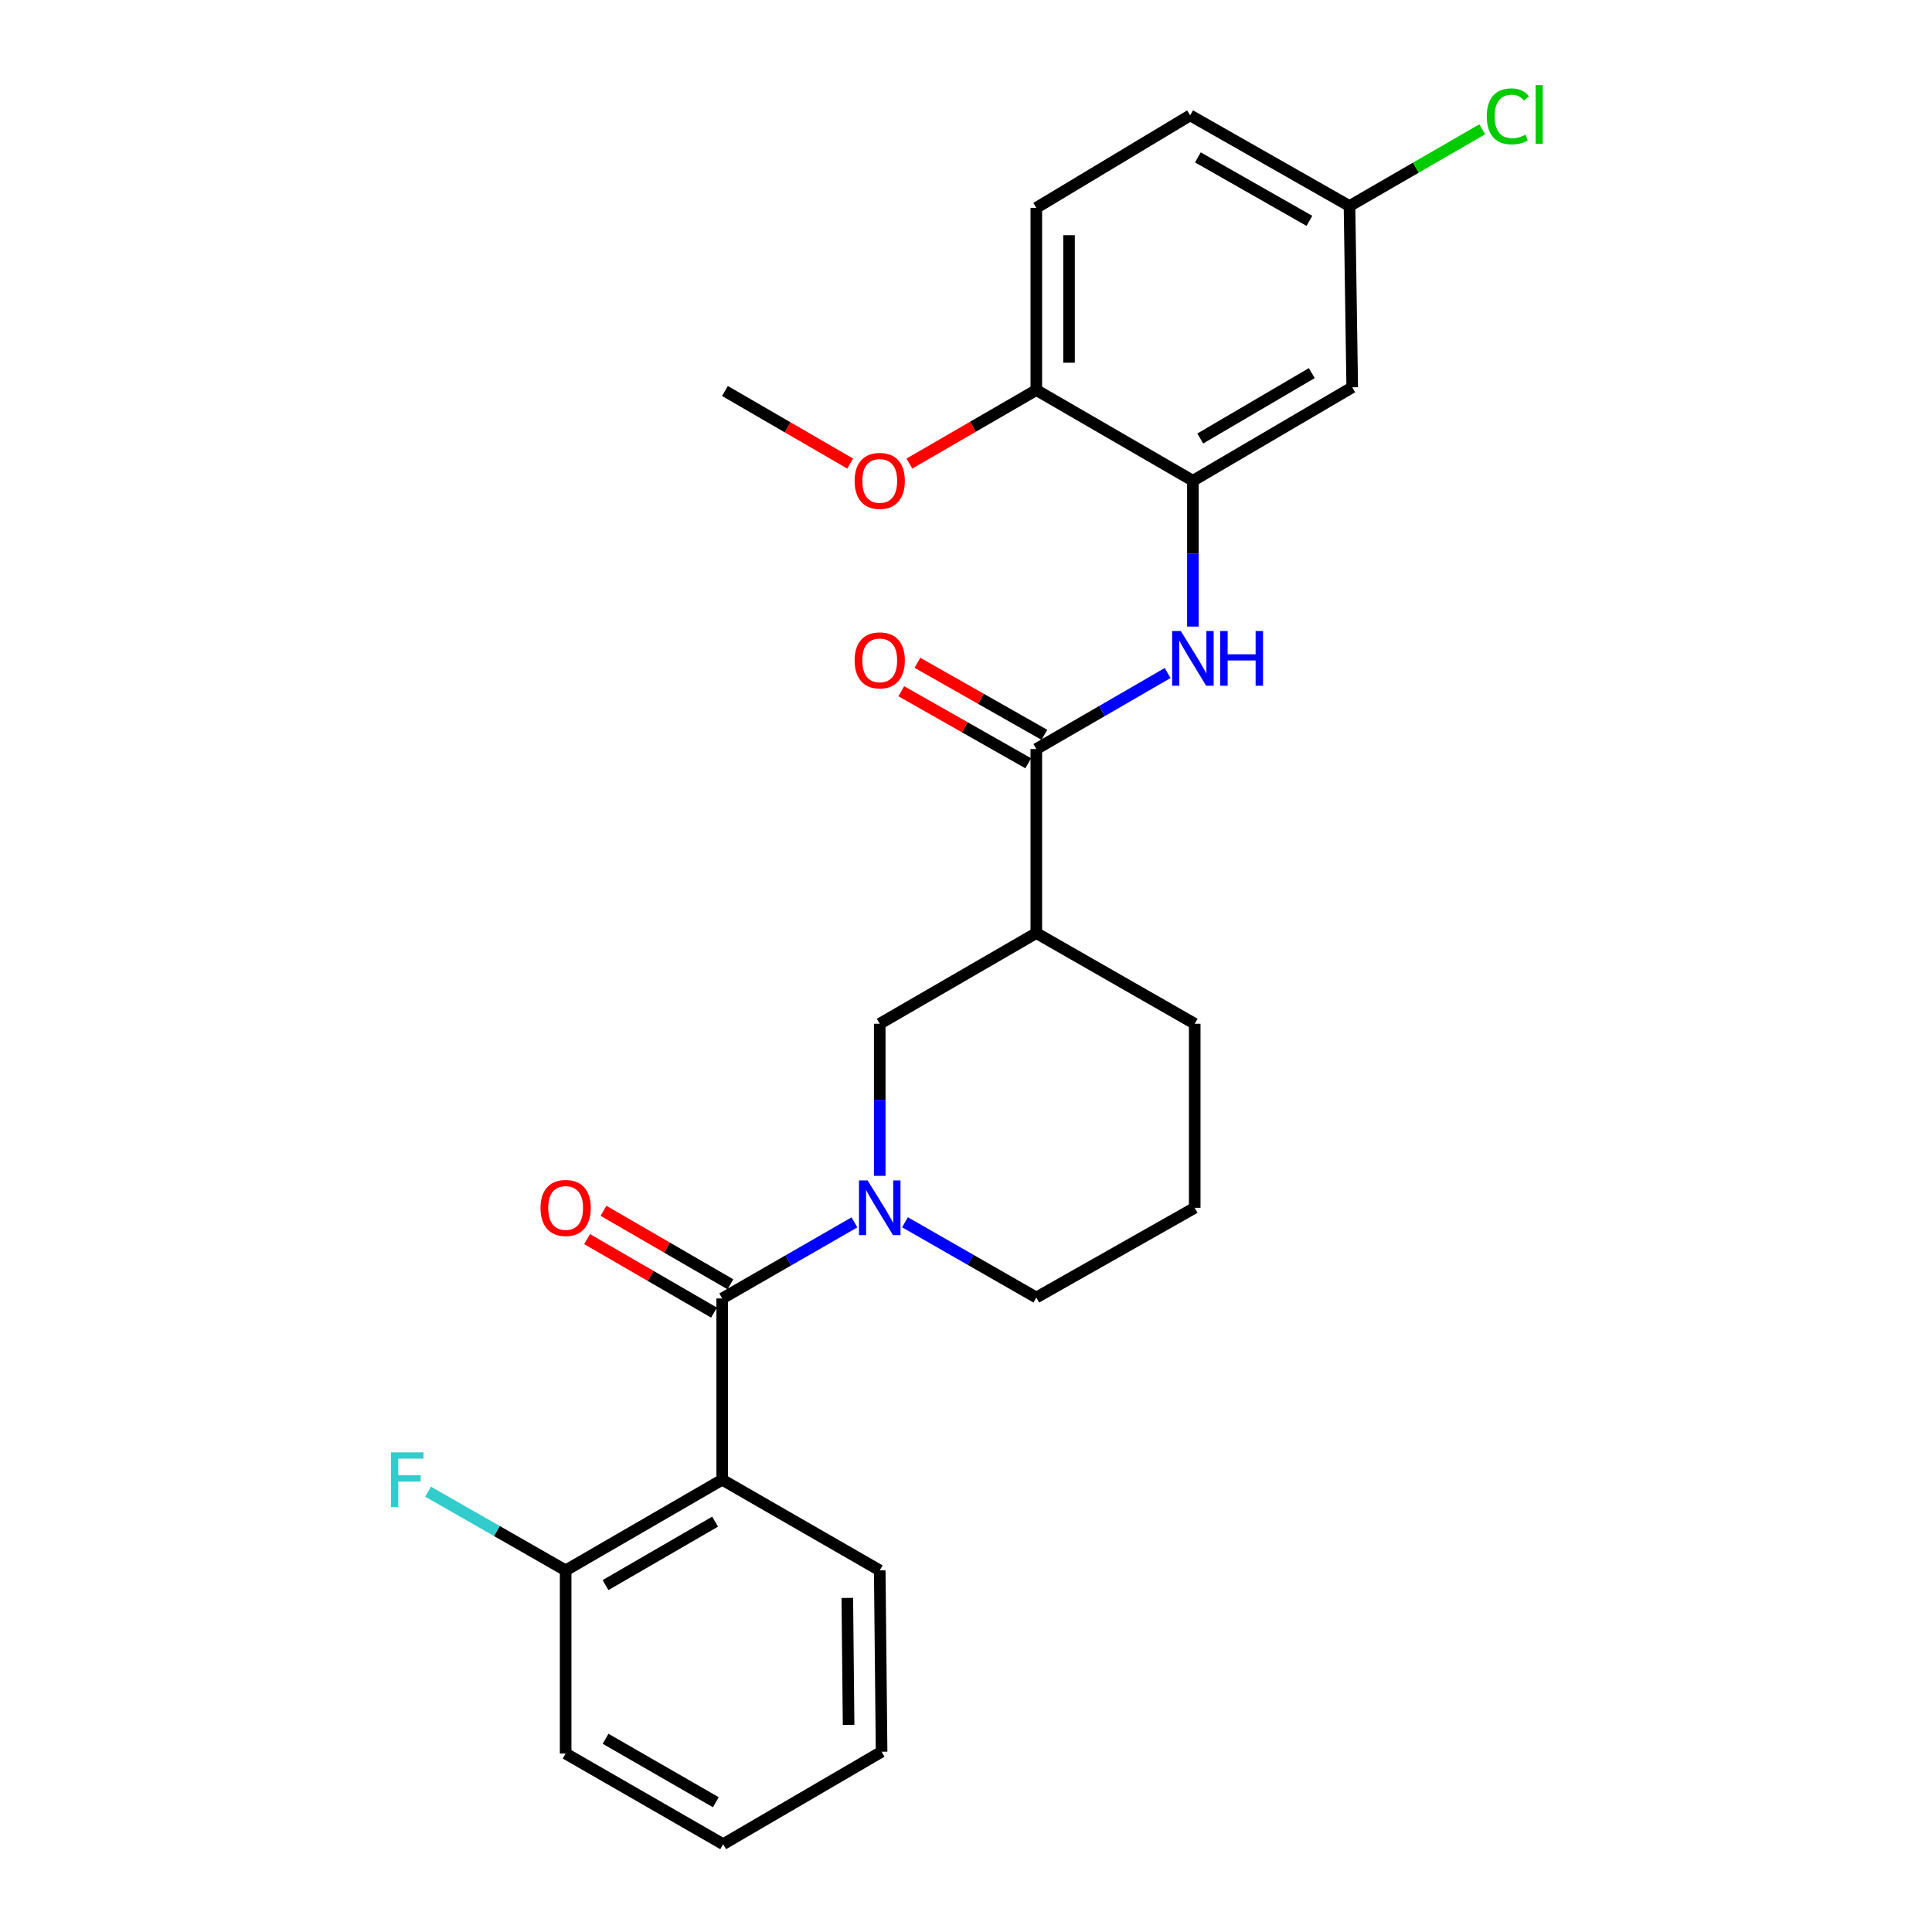 <?xml version='1.0' encoding='iso-8859-1'?>
<svg version='1.1' baseProfile='full'
              xmlns='http://www.w3.org/2000/svg'
                      xmlns:rdkit='http://www.rdkit.org/xml'
                      xmlns:xlink='http://www.w3.org/1999/xlink'
                  xml:space='preserve'
width='1000px' height='1000px' viewBox='0 0 1000 1000'>
<!-- END OF HEADER -->
<rect style='opacity:1.0;fill:#FFFFFF;stroke:none' width='1000' height='1000' x='0' y='0'> </rect>
<path class='bond-0' d='M 373.814,672.077 L 408.036,652.384' style='fill:none;fill-rule:evenodd;stroke:#000000;stroke-width:6px;stroke-linecap:butt;stroke-linejoin:miter;stroke-opacity:1' />
<path class='bond-0' d='M 408.036,652.384 L 442.258,632.691' style='fill:none;fill-rule:evenodd;stroke:#0000FF;stroke-width:6px;stroke-linecap:butt;stroke-linejoin:miter;stroke-opacity:1' />
<path class='bond-1' d='M 373.814,672.077 L 373.814,765.907' style='fill:none;fill-rule:evenodd;stroke:#000000;stroke-width:6px;stroke-linecap:butt;stroke-linejoin:miter;stroke-opacity:1' />
<path class='bond-9' d='M 378.056,664.751 L 345.208,645.732' style='fill:none;fill-rule:evenodd;stroke:#000000;stroke-width:6px;stroke-linecap:butt;stroke-linejoin:miter;stroke-opacity:1' />
<path class='bond-9' d='M 345.208,645.732 L 312.36,626.713' style='fill:none;fill-rule:evenodd;stroke:#FF0000;stroke-width:6px;stroke-linecap:butt;stroke-linejoin:miter;stroke-opacity:1' />
<path class='bond-9' d='M 369.572,679.403 L 336.724,660.385' style='fill:none;fill-rule:evenodd;stroke:#000000;stroke-width:6px;stroke-linecap:butt;stroke-linejoin:miter;stroke-opacity:1' />
<path class='bond-9' d='M 336.724,660.385 L 303.876,641.366' style='fill:none;fill-rule:evenodd;stroke:#FF0000;stroke-width:6px;stroke-linecap:butt;stroke-linejoin:miter;stroke-opacity:1' />
<path class='bond-6' d='M 455.35,608.616 L 455.35,569.257' style='fill:none;fill-rule:evenodd;stroke:#0000FF;stroke-width:6px;stroke-linecap:butt;stroke-linejoin:miter;stroke-opacity:1' />
<path class='bond-6' d='M 455.35,569.257 L 455.35,529.897' style='fill:none;fill-rule:evenodd;stroke:#000000;stroke-width:6px;stroke-linecap:butt;stroke-linejoin:miter;stroke-opacity:1' />
<path class='bond-14' d='M 468.425,632.648 L 502.41,652.118' style='fill:none;fill-rule:evenodd;stroke:#0000FF;stroke-width:6px;stroke-linecap:butt;stroke-linejoin:miter;stroke-opacity:1' />
<path class='bond-14' d='M 502.41,652.118 L 536.396,671.588' style='fill:none;fill-rule:evenodd;stroke:#000000;stroke-width:6px;stroke-linecap:butt;stroke-linejoin:miter;stroke-opacity:1' />
<path class='bond-8' d='M 373.814,765.907 L 292.777,812.827' style='fill:none;fill-rule:evenodd;stroke:#000000;stroke-width:6px;stroke-linecap:butt;stroke-linejoin:miter;stroke-opacity:1' />
<path class='bond-8' d='M 370.142,787.598 L 313.416,820.442' style='fill:none;fill-rule:evenodd;stroke:#000000;stroke-width:6px;stroke-linecap:butt;stroke-linejoin:miter;stroke-opacity:1' />
<path class='bond-16' d='M 373.814,765.907 L 455.35,812.827' style='fill:none;fill-rule:evenodd;stroke:#000000;stroke-width:6px;stroke-linecap:butt;stroke-linejoin:miter;stroke-opacity:1' />
<path class='bond-2' d='M 536.396,387.708 L 536.396,482.959' style='fill:none;fill-rule:evenodd;stroke:#000000;stroke-width:6px;stroke-linecap:butt;stroke-linejoin:miter;stroke-opacity:1' />
<path class='bond-4' d='M 536.396,387.708 L 570.379,368.031' style='fill:none;fill-rule:evenodd;stroke:#000000;stroke-width:6px;stroke-linecap:butt;stroke-linejoin:miter;stroke-opacity:1' />
<path class='bond-4' d='M 570.379,368.031 L 604.361,348.354' style='fill:none;fill-rule:evenodd;stroke:#0000FF;stroke-width:6px;stroke-linecap:butt;stroke-linejoin:miter;stroke-opacity:1' />
<path class='bond-11' d='M 540.574,380.345 L 507.716,361.7' style='fill:none;fill-rule:evenodd;stroke:#000000;stroke-width:6px;stroke-linecap:butt;stroke-linejoin:miter;stroke-opacity:1' />
<path class='bond-11' d='M 507.716,361.7 L 474.857,343.055' style='fill:none;fill-rule:evenodd;stroke:#FF0000;stroke-width:6px;stroke-linecap:butt;stroke-linejoin:miter;stroke-opacity:1' />
<path class='bond-11' d='M 532.218,395.071 L 499.36,376.426' style='fill:none;fill-rule:evenodd;stroke:#000000;stroke-width:6px;stroke-linecap:butt;stroke-linejoin:miter;stroke-opacity:1' />
<path class='bond-11' d='M 499.36,376.426 L 466.501,357.781' style='fill:none;fill-rule:evenodd;stroke:#FF0000;stroke-width:6px;stroke-linecap:butt;stroke-linejoin:miter;stroke-opacity:1' />
<path class='bond-3' d='M 536.396,482.959 L 455.35,529.897' style='fill:none;fill-rule:evenodd;stroke:#000000;stroke-width:6px;stroke-linecap:butt;stroke-linejoin:miter;stroke-opacity:1' />
<path class='bond-27' d='M 536.396,482.959 L 618.383,529.897' style='fill:none;fill-rule:evenodd;stroke:#000000;stroke-width:6px;stroke-linecap:butt;stroke-linejoin:miter;stroke-opacity:1' />
<path class='bond-5' d='M 617.443,324.321 L 617.443,286.575' style='fill:none;fill-rule:evenodd;stroke:#0000FF;stroke-width:6px;stroke-linecap:butt;stroke-linejoin:miter;stroke-opacity:1' />
<path class='bond-5' d='M 617.443,286.575 L 617.443,248.83' style='fill:none;fill-rule:evenodd;stroke:#000000;stroke-width:6px;stroke-linecap:butt;stroke-linejoin:miter;stroke-opacity:1' />
<path class='bond-7' d='M 617.443,248.83 L 699.91,200.472' style='fill:none;fill-rule:evenodd;stroke:#000000;stroke-width:6px;stroke-linecap:butt;stroke-linejoin:miter;stroke-opacity:1' />
<path class='bond-7' d='M 621.248,226.971 L 678.975,193.12' style='fill:none;fill-rule:evenodd;stroke:#000000;stroke-width:6px;stroke-linecap:butt;stroke-linejoin:miter;stroke-opacity:1' />
<path class='bond-10' d='M 617.443,248.83 L 536.396,201.892' style='fill:none;fill-rule:evenodd;stroke:#000000;stroke-width:6px;stroke-linecap:butt;stroke-linejoin:miter;stroke-opacity:1' />
<path class='bond-13' d='M 699.91,200.472 L 698.499,106.641' style='fill:none;fill-rule:evenodd;stroke:#000000;stroke-width:6px;stroke-linecap:butt;stroke-linejoin:miter;stroke-opacity:1' />
<path class='bond-15' d='M 292.777,812.827 L 257.169,792.452' style='fill:none;fill-rule:evenodd;stroke:#000000;stroke-width:6px;stroke-linecap:butt;stroke-linejoin:miter;stroke-opacity:1' />
<path class='bond-15' d='M 257.169,792.452 L 221.562,772.077' style='fill:none;fill-rule:evenodd;stroke:#33CCCC;stroke-width:6px;stroke-linecap:butt;stroke-linejoin:miter;stroke-opacity:1' />
<path class='bond-22' d='M 292.777,812.827 L 292.777,907.626' style='fill:none;fill-rule:evenodd;stroke:#000000;stroke-width:6px;stroke-linecap:butt;stroke-linejoin:miter;stroke-opacity:1' />
<path class='bond-12' d='M 536.396,201.892 L 536.396,107.582' style='fill:none;fill-rule:evenodd;stroke:#000000;stroke-width:6px;stroke-linecap:butt;stroke-linejoin:miter;stroke-opacity:1' />
<path class='bond-12' d='M 553.328,187.745 L 553.328,121.729' style='fill:none;fill-rule:evenodd;stroke:#000000;stroke-width:6px;stroke-linecap:butt;stroke-linejoin:miter;stroke-opacity:1' />
<path class='bond-20' d='M 536.396,201.892 L 503.544,220.919' style='fill:none;fill-rule:evenodd;stroke:#000000;stroke-width:6px;stroke-linecap:butt;stroke-linejoin:miter;stroke-opacity:1' />
<path class='bond-20' d='M 503.544,220.919 L 470.691,239.945' style='fill:none;fill-rule:evenodd;stroke:#FF0000;stroke-width:6px;stroke-linecap:butt;stroke-linejoin:miter;stroke-opacity:1' />
<path class='bond-17' d='M 536.396,107.582 L 616.022,59.712' style='fill:none;fill-rule:evenodd;stroke:#000000;stroke-width:6px;stroke-linecap:butt;stroke-linejoin:miter;stroke-opacity:1' />
<path class='bond-18' d='M 698.499,106.641 L 732.844,86.787' style='fill:none;fill-rule:evenodd;stroke:#000000;stroke-width:6px;stroke-linecap:butt;stroke-linejoin:miter;stroke-opacity:1' />
<path class='bond-18' d='M 732.844,86.787 L 767.189,66.933' style='fill:none;fill-rule:evenodd;stroke:#00CC00;stroke-width:6px;stroke-linecap:butt;stroke-linejoin:miter;stroke-opacity:1' />
<path class='bond-28' d='M 698.499,106.641 L 616.022,59.712' style='fill:none;fill-rule:evenodd;stroke:#000000;stroke-width:6px;stroke-linecap:butt;stroke-linejoin:miter;stroke-opacity:1' />
<path class='bond-28' d='M 677.754,114.318 L 620.02,81.468' style='fill:none;fill-rule:evenodd;stroke:#000000;stroke-width:6px;stroke-linecap:butt;stroke-linejoin:miter;stroke-opacity:1' />
<path class='bond-21' d='M 536.396,671.588 L 618.383,625.157' style='fill:none;fill-rule:evenodd;stroke:#000000;stroke-width:6px;stroke-linecap:butt;stroke-linejoin:miter;stroke-opacity:1' />
<path class='bond-24' d='M 455.35,812.827 L 456.309,906.694' style='fill:none;fill-rule:evenodd;stroke:#000000;stroke-width:6px;stroke-linecap:butt;stroke-linejoin:miter;stroke-opacity:1' />
<path class='bond-24' d='M 438.563,827.08 L 439.234,892.787' style='fill:none;fill-rule:evenodd;stroke:#000000;stroke-width:6px;stroke-linecap:butt;stroke-linejoin:miter;stroke-opacity:1' />
<path class='bond-19' d='M 618.383,529.897 L 618.383,625.157' style='fill:none;fill-rule:evenodd;stroke:#000000;stroke-width:6px;stroke-linecap:butt;stroke-linejoin:miter;stroke-opacity:1' />
<path class='bond-23' d='M 440.034,239.949 L 407.634,221.16' style='fill:none;fill-rule:evenodd;stroke:#FF0000;stroke-width:6px;stroke-linecap:butt;stroke-linejoin:miter;stroke-opacity:1' />
<path class='bond-23' d='M 407.634,221.16 L 375.234,202.372' style='fill:none;fill-rule:evenodd;stroke:#000000;stroke-width:6px;stroke-linecap:butt;stroke-linejoin:miter;stroke-opacity:1' />
<path class='bond-26' d='M 292.777,907.626 L 374.303,954.545' style='fill:none;fill-rule:evenodd;stroke:#000000;stroke-width:6px;stroke-linecap:butt;stroke-linejoin:miter;stroke-opacity:1' />
<path class='bond-26' d='M 313.451,899.989 L 370.52,932.833' style='fill:none;fill-rule:evenodd;stroke:#000000;stroke-width:6px;stroke-linecap:butt;stroke-linejoin:miter;stroke-opacity:1' />
<path class='bond-25' d='M 456.309,906.694 L 374.303,954.545' style='fill:none;fill-rule:evenodd;stroke:#000000;stroke-width:6px;stroke-linecap:butt;stroke-linejoin:miter;stroke-opacity:1' />
<path  class='atom-1' d='M 449.09 610.997
L 458.37 625.997
Q 459.29 627.477, 460.77 630.157
Q 462.25 632.837, 462.33 632.997
L 462.33 610.997
L 466.09 610.997
L 466.09 639.317
L 462.21 639.317
L 452.25 622.917
Q 451.09 620.997, 449.85 618.797
Q 448.65 616.597, 448.29 615.917
L 448.29 639.317
L 444.61 639.317
L 444.61 610.997
L 449.09 610.997
' fill='#0000FF'/>
<path  class='atom-5' d='M 611.183 326.619
L 620.463 341.619
Q 621.383 343.099, 622.863 345.779
Q 624.343 348.459, 624.423 348.619
L 624.423 326.619
L 628.183 326.619
L 628.183 354.939
L 624.303 354.939
L 614.343 338.539
Q 613.183 336.619, 611.943 334.419
Q 610.743 332.219, 610.383 331.539
L 610.383 354.939
L 606.703 354.939
L 606.703 326.619
L 611.183 326.619
' fill='#0000FF'/>
<path  class='atom-5' d='M 631.583 326.619
L 635.423 326.619
L 635.423 338.659
L 649.903 338.659
L 649.903 326.619
L 653.743 326.619
L 653.743 354.939
L 649.903 354.939
L 649.903 341.859
L 635.423 341.859
L 635.423 354.939
L 631.583 354.939
L 631.583 326.619
' fill='#0000FF'/>
<path  class='atom-10' d='M 279.777 625.237
Q 279.777 618.437, 283.137 614.637
Q 286.497 610.837, 292.777 610.837
Q 299.057 610.837, 302.417 614.637
Q 305.777 618.437, 305.777 625.237
Q 305.777 632.117, 302.377 636.037
Q 298.977 639.917, 292.777 639.917
Q 286.537 639.917, 283.137 636.037
Q 279.777 632.157, 279.777 625.237
M 292.777 636.717
Q 297.097 636.717, 299.417 633.837
Q 301.777 630.917, 301.777 625.237
Q 301.777 619.677, 299.417 616.877
Q 297.097 614.037, 292.777 614.037
Q 288.457 614.037, 286.097 616.837
Q 283.777 619.637, 283.777 625.237
Q 283.777 630.957, 286.097 633.837
Q 288.457 636.717, 292.777 636.717
' fill='#FF0000'/>
<path  class='atom-12' d='M 442.35 341.8
Q 442.35 335, 445.71 331.2
Q 449.07 327.4, 455.35 327.4
Q 461.63 327.4, 464.99 331.2
Q 468.35 335, 468.35 341.8
Q 468.35 348.68, 464.95 352.6
Q 461.55 356.48, 455.35 356.48
Q 449.11 356.48, 445.71 352.6
Q 442.35 348.72, 442.35 341.8
M 455.35 353.28
Q 459.67 353.28, 461.99 350.4
Q 464.35 347.48, 464.35 341.8
Q 464.35 336.24, 461.99 333.44
Q 459.67 330.6, 455.35 330.6
Q 451.03 330.6, 448.67 333.4
Q 446.35 336.2, 446.35 341.8
Q 446.35 347.52, 448.67 350.4
Q 451.03 353.28, 455.35 353.28
' fill='#FF0000'/>
<path  class='atom-16' d='M 202.36 751.747
L 219.2 751.747
L 219.2 754.987
L 206.16 754.987
L 206.16 763.587
L 217.76 763.587
L 217.76 766.867
L 206.16 766.867
L 206.16 780.067
L 202.36 780.067
L 202.36 751.747
' fill='#33CCCC'/>
<path  class='atom-19' d='M 769.557 60.231
Q 769.557 53.191, 772.837 49.511
Q 776.157 45.791, 782.437 45.791
Q 788.277 45.791, 791.397 49.911
L 788.757 52.071
Q 786.477 49.071, 782.437 49.071
Q 778.157 49.071, 775.877 51.951
Q 773.637 54.791, 773.637 60.231
Q 773.637 65.831, 775.957 68.711
Q 778.317 71.591, 782.877 71.591
Q 785.997 71.591, 789.637 69.711
L 790.757 72.711
Q 789.277 73.671, 787.037 74.231
Q 784.797 74.791, 782.317 74.791
Q 776.157 74.791, 772.837 71.031
Q 769.557 67.271, 769.557 60.231
' fill='#00CC00'/>
<path  class='atom-19' d='M 794.837 44.071
L 798.517 44.071
L 798.517 74.431
L 794.837 74.431
L 794.837 44.071
' fill='#00CC00'/>
<path  class='atom-21' d='M 442.35 248.91
Q 442.35 242.11, 445.71 238.31
Q 449.07 234.51, 455.35 234.51
Q 461.63 234.51, 464.99 238.31
Q 468.35 242.11, 468.35 248.91
Q 468.35 255.79, 464.95 259.71
Q 461.55 263.59, 455.35 263.59
Q 449.11 263.59, 445.71 259.71
Q 442.35 255.83, 442.35 248.91
M 455.35 260.39
Q 459.67 260.39, 461.99 257.51
Q 464.35 254.59, 464.35 248.91
Q 464.35 243.35, 461.99 240.55
Q 459.67 237.71, 455.35 237.71
Q 451.03 237.71, 448.67 240.51
Q 446.35 243.31, 446.35 248.91
Q 446.35 254.63, 448.67 257.51
Q 451.03 260.39, 455.35 260.39
' fill='#FF0000'/>
</svg>

